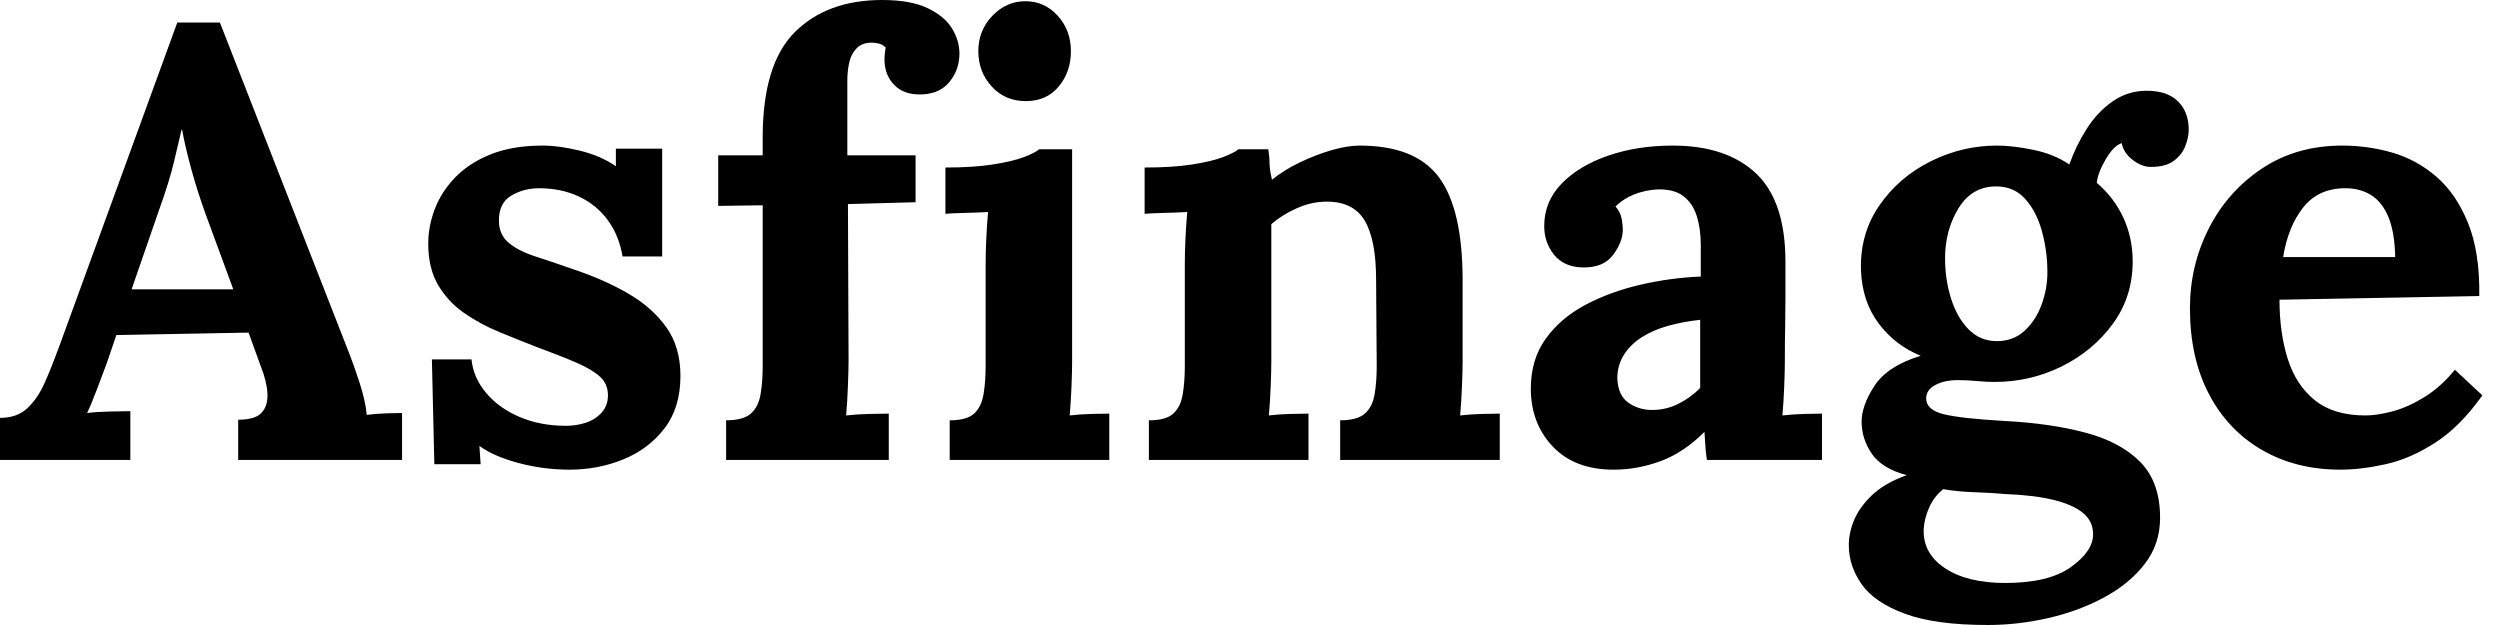 <svg baseProfile="full" height="28" version="1.1" viewBox="0 0 112 28" width="112" xmlns="http://www.w3.org/2000/svg" xmlns:ev="http://www.w3.org/2001/xml-events" xmlns:xlink="http://www.w3.org/1999/xlink"><defs /><g><path d="M0.109 20.604V18.721Q0.873 18.721 1.337 18.285Q1.801 17.848 2.115 17.138Q2.429 16.429 2.729 15.61L8.051 1.01H9.961L15.774 15.883Q15.938 16.292 16.211 17.125Q16.483 17.957 16.538 18.585Q17.002 18.53 17.425 18.517Q17.848 18.503 18.121 18.503V20.604H10.78V18.803Q11.544 18.803 11.83 18.489Q12.117 18.175 12.09 17.63Q12.062 17.084 11.789 16.402L11.244 14.901L5.322 15.01L4.885 16.292Q4.749 16.647 4.489 17.343Q4.23 18.039 4.012 18.503Q4.448 18.448 5.062 18.435Q5.676 18.421 5.949 18.421V20.604ZM6.004 12.963H10.561L9.306 9.552Q8.951 8.569 8.678 7.573Q8.405 6.577 8.269 5.813H8.242Q8.133 6.277 7.914 7.205Q7.696 8.133 7.232 9.415Z M25.626 21.041Q24.452 21.041 23.333 20.741Q22.214 20.441 21.587 19.977L21.641 20.795H19.567L19.458 16.101H21.232Q21.314 16.92 21.887 17.602Q22.46 18.285 23.388 18.68Q24.316 19.076 25.462 19.076Q25.926 19.076 26.349 18.94Q26.772 18.803 27.058 18.489Q27.345 18.175 27.345 17.712Q27.345 17.193 26.977 16.865Q26.608 16.538 25.912 16.238Q25.216 15.938 24.179 15.556Q23.333 15.228 22.474 14.873Q21.614 14.519 20.891 14.014Q20.168 13.509 19.731 12.758Q19.294 12.008 19.294 10.916Q19.294 10.125 19.595 9.347Q19.895 8.569 20.522 7.928Q21.15 7.287 22.119 6.904Q23.088 6.522 24.425 6.522Q25.162 6.522 26.103 6.754Q27.045 6.986 27.7 7.45V6.659H29.774V11.489H28.0Q27.836 10.534 27.331 9.852Q26.827 9.17 26.035 8.801Q25.244 8.433 24.261 8.433Q23.579 8.433 23.019 8.76Q22.46 9.088 22.46 9.879Q22.46 10.507 22.897 10.875Q23.333 11.244 24.097 11.489Q24.862 11.735 25.789 12.062Q27.181 12.526 28.259 13.154Q29.337 13.782 29.965 14.669Q30.593 15.556 30.593 16.838Q30.593 18.257 29.883 19.185Q29.173 20.113 28.041 20.577Q26.908 21.041 25.626 21.041Z M34.277 6.168Q34.277 2.865 35.723 1.433Q37.17 0.0 39.626 0.0Q40.908 0.0 41.673 0.368Q42.437 0.737 42.764 1.283Q43.092 1.828 43.092 2.402Q43.092 3.111 42.655 3.657Q42.218 4.203 41.4 4.23Q40.608 4.257 40.172 3.807Q39.735 3.357 39.735 2.674Q39.735 2.538 39.749 2.402Q39.762 2.265 39.789 2.129Q39.653 1.992 39.476 1.951Q39.298 1.91 39.162 1.91Q38.725 1.91 38.48 2.17Q38.234 2.429 38.152 2.811Q38.07 3.193 38.07 3.602V6.959H41.127V9.06L38.097 9.142L38.125 16.156Q38.125 16.538 38.097 17.261Q38.07 17.984 38.016 18.612Q38.48 18.558 39.066 18.544Q39.653 18.53 39.926 18.53V20.604H32.639V18.83Q33.404 18.83 33.745 18.53Q34.086 18.23 34.181 17.671Q34.277 17.111 34.277 16.402V9.197L32.285 9.224V6.959H34.277Z M42.655 18.83Q43.419 18.83 43.747 18.53Q44.074 18.23 44.17 17.671Q44.265 17.111 44.265 16.402V11.871Q44.265 11.38 44.292 10.739Q44.32 10.097 44.374 9.497Q43.938 9.524 43.351 9.538Q42.764 9.552 42.464 9.579V7.505Q43.719 7.505 44.593 7.368Q45.466 7.232 45.971 7.041Q46.476 6.85 46.667 6.686H48.14V16.211Q48.14 16.593 48.113 17.288Q48.086 17.984 48.031 18.612Q48.468 18.558 49.0 18.544Q49.532 18.53 49.805 18.53V20.604H42.655ZM46.066 4.53Q45.138 4.53 44.538 3.875Q43.938 3.22 43.938 2.292Q43.938 1.365 44.565 0.71Q45.193 0.055 46.039 0.055Q46.912 0.055 47.499 0.71Q48.086 1.365 48.086 2.292Q48.086 3.22 47.54 3.875Q46.994 4.53 46.066 4.53Z M51.579 20.604V18.83Q52.343 18.83 52.671 18.53Q52.998 18.23 53.094 17.671Q53.189 17.111 53.189 16.402V11.817Q53.189 11.326 53.216 10.712Q53.244 10.097 53.298 9.497Q52.862 9.524 52.275 9.538Q51.688 9.552 51.388 9.579V7.505Q52.643 7.505 53.517 7.368Q54.39 7.232 54.895 7.041Q55.4 6.85 55.591 6.686H56.928Q56.982 7.041 56.982 7.205Q56.982 7.368 56.996 7.519Q57.01 7.669 57.092 8.051Q57.637 7.614 58.347 7.273Q59.057 6.932 59.766 6.727Q60.476 6.522 61.021 6.522Q63.532 6.522 64.583 7.955Q65.634 9.388 65.634 12.554V16.211Q65.634 16.593 65.606 17.288Q65.579 17.984 65.524 18.612Q65.988 18.558 66.507 18.544Q67.025 18.53 67.298 18.53V20.604H60.148V18.83Q60.912 18.83 61.253 18.53Q61.595 18.23 61.69 17.671Q61.786 17.111 61.786 16.402L61.758 12.526Q61.758 10.752 61.253 9.893Q60.749 9.033 59.548 9.033Q58.865 9.033 58.197 9.333Q57.528 9.634 57.064 10.043Q57.064 10.425 57.064 10.821Q57.064 11.216 57.064 11.598V16.211Q57.064 16.593 57.037 17.288Q57.01 17.984 56.955 18.612Q57.392 18.558 57.924 18.544Q58.456 18.53 58.729 18.53V20.604Z M76.577 20.604Q76.522 20.222 76.509 19.963Q76.495 19.704 76.468 19.349Q75.54 20.277 74.503 20.659Q73.466 21.041 72.402 21.041Q70.655 21.041 69.673 20.004Q68.69 18.967 68.69 17.411Q68.69 16.101 69.359 15.173Q70.027 14.246 71.133 13.659Q72.238 13.072 73.589 12.758Q74.94 12.444 76.304 12.39V10.971Q76.304 10.261 76.127 9.688Q75.949 9.115 75.526 8.788Q75.103 8.46 74.339 8.487Q73.821 8.515 73.329 8.706Q72.838 8.897 72.483 9.251Q72.702 9.497 72.756 9.784Q72.811 10.07 72.811 10.288Q72.811 10.834 72.374 11.421Q71.938 12.008 70.982 11.981Q70.164 11.953 69.727 11.407Q69.29 10.862 69.29 10.125Q69.29 9.033 70.068 8.228Q70.846 7.423 72.156 6.973Q73.466 6.522 75.049 6.522Q77.45 6.522 78.774 7.764Q80.097 9.006 80.097 11.735Q80.097 12.663 80.097 13.318Q80.097 13.973 80.084 14.628Q80.07 15.283 80.07 16.211Q80.07 16.593 80.043 17.288Q80.016 17.984 79.961 18.612Q80.425 18.558 80.943 18.544Q81.462 18.53 81.735 18.53V20.604ZM76.277 14.327Q75.513 14.409 74.83 14.6Q74.148 14.791 73.643 15.119Q73.138 15.446 72.852 15.91Q72.565 16.374 72.565 16.947Q72.593 17.712 73.057 18.039Q73.52 18.366 74.121 18.366Q74.749 18.366 75.294 18.094Q75.84 17.821 76.277 17.384Q76.277 17.111 76.277 16.852Q76.277 16.593 76.277 16.32Q76.277 15.828 76.277 15.324Q76.277 14.819 76.277 14.327Z M89.158 28.0Q86.811 28.0 85.446 27.495Q84.082 26.99 83.509 26.172Q82.936 25.353 82.936 24.425Q82.936 23.852 83.181 23.279Q83.427 22.706 83.986 22.173Q84.546 21.641 85.528 21.287Q84.409 20.986 83.959 20.318Q83.509 19.649 83.509 18.885Q83.509 18.175 84.082 17.288Q84.655 16.402 86.156 15.938Q85.01 15.474 84.273 14.491Q83.536 13.509 83.481 12.117Q83.427 10.48 84.3 9.211Q85.173 7.942 86.593 7.232Q88.012 6.522 89.567 6.522Q90.277 6.522 91.205 6.713Q92.133 6.904 92.815 7.368Q93.115 6.522 93.593 5.772Q94.07 5.021 94.752 4.544Q95.435 4.066 96.281 4.066Q97.209 4.066 97.686 4.544Q98.164 5.021 98.164 5.813Q98.164 6.14 98.014 6.536Q97.864 6.932 97.495 7.205Q97.127 7.478 96.472 7.478Q96.062 7.478 95.653 7.164Q95.244 6.85 95.162 6.413Q94.807 6.522 94.452 7.123Q94.097 7.723 94.043 8.187Q94.834 8.869 95.244 9.77Q95.653 10.671 95.653 11.708Q95.653 13.29 94.766 14.505Q93.879 15.719 92.474 16.415Q91.068 17.111 89.458 17.111Q89.103 17.111 88.667 17.07Q88.23 17.029 87.821 17.029Q87.22 17.029 86.811 17.248Q86.402 17.466 86.402 17.848Q86.402 18.366 87.193 18.558Q87.984 18.749 89.895 18.858Q91.996 18.967 93.565 19.39Q95.135 19.813 96.008 20.713Q96.881 21.614 96.881 23.197Q96.881 24.37 96.199 25.257Q95.517 26.144 94.384 26.758Q93.251 27.372 91.887 27.686Q90.522 28.0 89.158 28.0ZM89.949 26.117Q91.887 26.117 92.883 25.407Q93.879 24.698 93.879 23.934Q93.879 23.361 93.442 22.992Q93.006 22.624 92.146 22.405Q91.287 22.187 89.949 22.133Q89.349 22.078 88.558 22.051Q87.766 22.023 87.166 21.914Q86.756 22.242 86.538 22.733Q86.32 23.224 86.292 23.688Q86.238 24.78 87.234 25.448Q88.23 26.117 89.949 26.117ZM89.567 15.283Q90.304 15.283 90.809 14.819Q91.314 14.355 91.573 13.645Q91.832 12.936 91.832 12.199Q91.832 11.244 91.587 10.357Q91.341 9.47 90.836 8.91Q90.331 8.351 89.54 8.351Q88.448 8.351 87.848 9.333Q87.248 10.316 87.248 11.571Q87.248 12.526 87.52 13.386Q87.793 14.246 88.312 14.764Q88.83 15.283 89.567 15.283Z M104.959 21.041Q102.967 21.041 101.439 20.154Q99.91 19.267 99.064 17.643Q98.218 16.019 98.218 13.809Q98.218 11.899 99.064 10.234Q99.91 8.569 101.452 7.546Q102.994 6.522 105.041 6.522Q106.187 6.522 107.279 6.836Q108.37 7.15 109.257 7.914Q110.144 8.678 110.676 9.988Q111.209 11.298 111.181 13.263L102.23 13.427Q102.23 14.901 102.598 16.074Q102.967 17.248 103.813 17.93Q104.659 18.612 106.078 18.612Q106.624 18.612 107.32 18.421Q108.016 18.23 108.739 17.78Q109.462 17.329 110.09 16.565L111.318 17.712Q110.335 19.103 109.216 19.827Q108.097 20.55 106.992 20.795Q105.887 21.041 104.959 21.041ZM102.394 11.517H107.415Q107.388 10.37 107.101 9.702Q106.815 9.033 106.324 8.733Q105.832 8.433 105.177 8.433Q103.977 8.433 103.294 9.292Q102.612 10.152 102.394 11.517Z " fill="rgb(0,0,0)" transform="translate(-0.109, 0)" /></g></svg>